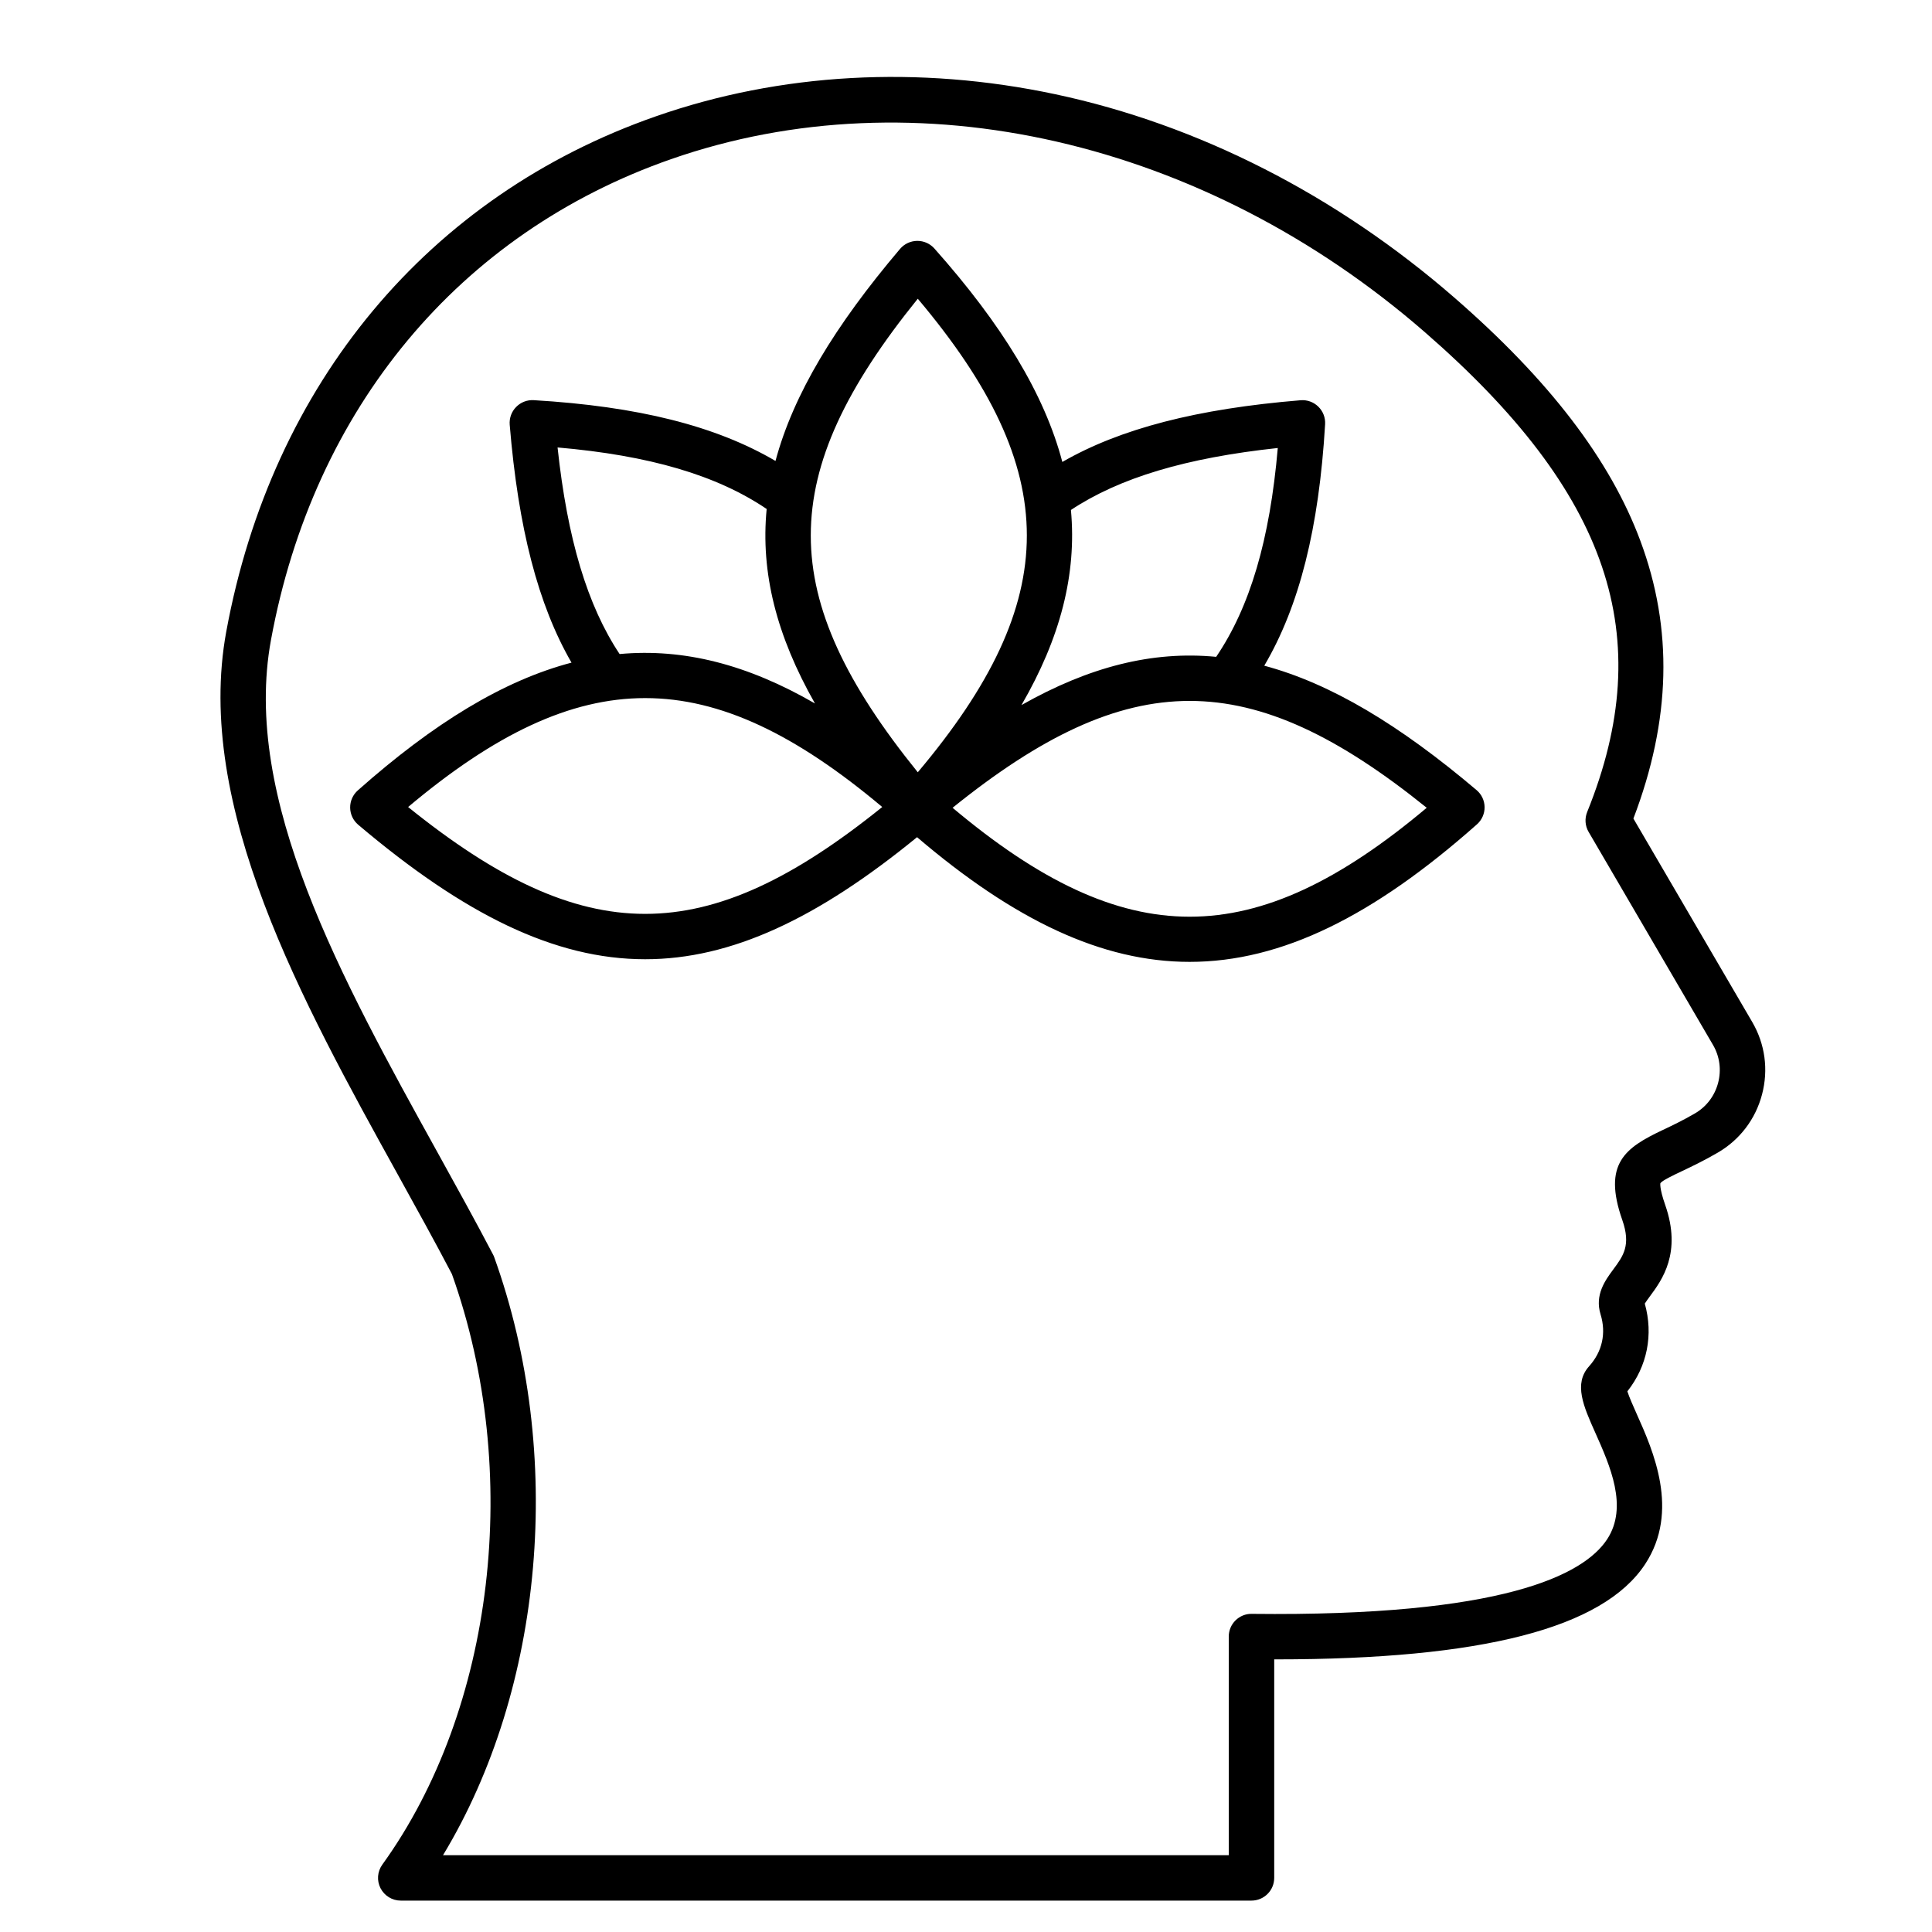 <svg version="1.2" preserveAspectRatio="xMidYMid meet" height="500" viewBox="0 0 375 375" zoomAndPan="magnify" width="500" xmlns:xlink="http://www.w3.org/1999/xlink" xmlns="http://www.w3.org/2000/svg"><defs><clipPath id="98ca40b1a9"><path d="M 42 14 L 343 14 L 343 368.906 L 42 368.906 Z M 42 14"></path></clipPath></defs><g id="b17ff6648e"><g clip-path="url(#98ca40b1a9)" clip-rule="nonzero"><path d="M 286.602 153.359 C 271.668 140.711 258.316 132.672 245.395 129.211 C 252.211 117.629 256.008 102.531 257.203 82.344 C 257.277 81.066 256.801 79.824 255.883 78.93 C 254.969 78.031 253.711 77.578 252.434 77.688 C 232.375 79.34 217.457 83.18 206.199 89.664 C 202.719 76.469 194.449 62.949 181.367 48.238 C 180.531 47.297 179.332 46.754 178.066 46.754 C 178.051 46.754 178.031 46.754 178.016 46.754 C 176.734 46.77 175.531 47.336 174.699 48.312 C 162.043 63.227 153.984 76.562 150.523 89.469 C 138.926 82.66 123.809 78.871 103.598 77.672 C 102.316 77.594 101.074 78.078 100.18 78.996 C 99.281 79.906 98.832 81.16 98.934 82.438 C 100.59 102.473 104.434 117.375 110.93 128.617 C 97.715 132.09 84.18 140.352 69.449 153.418 C 68.496 154.262 67.949 155.488 67.965 156.766 C 67.98 158.043 68.547 159.25 69.523 160.078 C 90.082 177.484 107.648 186.188 125.223 186.188 C 141.949 186.188 158.684 178.285 178 162.496 C 196.91 178.629 213.902 186.699 230.902 186.699 C 248.758 186.699 266.609 177.801 286.676 160.004 C 287.629 159.16 288.176 157.934 288.16 156.656 C 288.145 155.395 287.578 154.18 286.602 153.359 Z M 248.016 86.957 C 246.477 104.766 242.625 117.809 236.059 127.492 C 223.66 126.297 211.41 129.418 198.266 136.855 C 205.816 123.828 209.016 111.453 207.867 98.984 C 217.285 92.742 230.207 88.863 248.016 86.957 Z M 178.141 57.984 C 206.367 91.48 206.367 116.398 178.141 149.898 C 150.449 115.641 150.449 92.234 178.141 57.984 Z M 108.223 86.852 C 126.051 88.395 139.109 92.234 148.809 98.793 C 147.609 111.176 150.734 123.41 158.184 136.543 C 145.141 129 132.75 125.805 120.266 126.949 C 114.016 117.543 110.133 104.641 108.223 86.852 Z M 79.215 156.641 C 112.758 128.449 137.707 128.457 171.242 156.641 C 136.941 184.297 113.508 184.297 79.215 156.641 Z M 184.898 156.789 C 219.191 129.133 242.625 129.133 276.926 156.789 C 243.383 184.98 218.434 184.98 184.898 156.789 Z M 340.109 198.375 L 317.043 158.883 C 324.336 139.75 324.777 122.082 318.379 104.934 C 312.52 89.219 300.719 73.797 282.293 57.77 C 259.375 37.84 232.582 24.188 204.824 18.289 C 178.285 12.652 151.48 14.133 127.309 22.578 C 83.164 37.992 52.766 74.457 43.914 122.609 C 37.68 156.523 58.68 194.484 77.207 227.973 C 80.914 234.676 84.422 241.008 87.715 247.293 C 101.414 285.68 96 331.711 74.207 361.922 C 73.238 363.27 73.105 365.039 73.863 366.508 C 74.621 367.977 76.133 368.906 77.789 368.906 L 242.91 368.906 C 245.344 368.906 247.324 366.934 247.324 364.5 L 247.324 322.082 C 247.441 322.082 247.559 322.082 247.684 322.082 C 287.691 322.082 311.145 316.023 319.312 303.613 C 326.109 293.289 320.844 281.508 317.695 274.473 C 317.051 273.027 316.219 271.16 315.871 270.059 C 319.727 265.184 320.945 259.074 319.254 253.027 C 319.484 252.648 319.918 252.066 320.246 251.613 C 322.578 248.461 326.477 243.195 323.211 233.867 C 322.043 230.52 322.285 229.66 322.277 229.66 C 322.629 229.141 324.77 228.117 326.492 227.305 C 328.387 226.406 330.742 225.285 333.43 223.719 C 337.703 221.23 340.754 217.219 342.012 212.426 C 343.277 207.629 342.602 202.645 340.109 198.375 Z M 333.484 210.184 C 332.82 212.703 331.227 214.812 328.984 216.113 C 326.609 217.492 324.535 218.484 322.695 219.352 C 315.484 222.773 311.043 225.836 314.879 236.785 C 316.609 241.703 315.078 243.77 313.152 246.375 C 311.609 248.461 309.496 251.312 310.668 255.113 C 311.793 258.773 311.004 262.348 308.438 265.199 C 305.395 268.578 307.359 272.977 309.637 278.07 C 312.504 284.492 316.078 292.48 311.938 298.781 C 307.395 305.691 291.711 313.812 242.961 313.25 C 241.785 313.219 240.645 313.691 239.809 314.52 C 238.969 315.348 238.5 316.473 238.5 317.656 L 238.5 360.094 L 85.988 360.094 C 105.559 327.738 109.672 282.25 95.93 244.027 C 95.863 243.836 95.781 243.652 95.684 243.477 C 92.305 237.02 88.723 230.559 84.938 223.711 C 66.254 189.938 46.93 155.02 52.598 124.203 C 60.863 79.25 89.164 45.242 130.23 30.898 C 177.641 14.34 233.691 27.191 276.508 64.426 C 312.426 95.656 321.859 123.527 308.07 157.609 C 307.559 158.875 307.66 160.305 308.352 161.48 L 332.492 202.82 C 333.793 205.043 334.145 207.668 333.484 210.184 Z M 333.484 210.184" style="stroke:none;fill-rule:nonzero;fill:#000000;fill-opacity:1;"></path></g></g></svg>